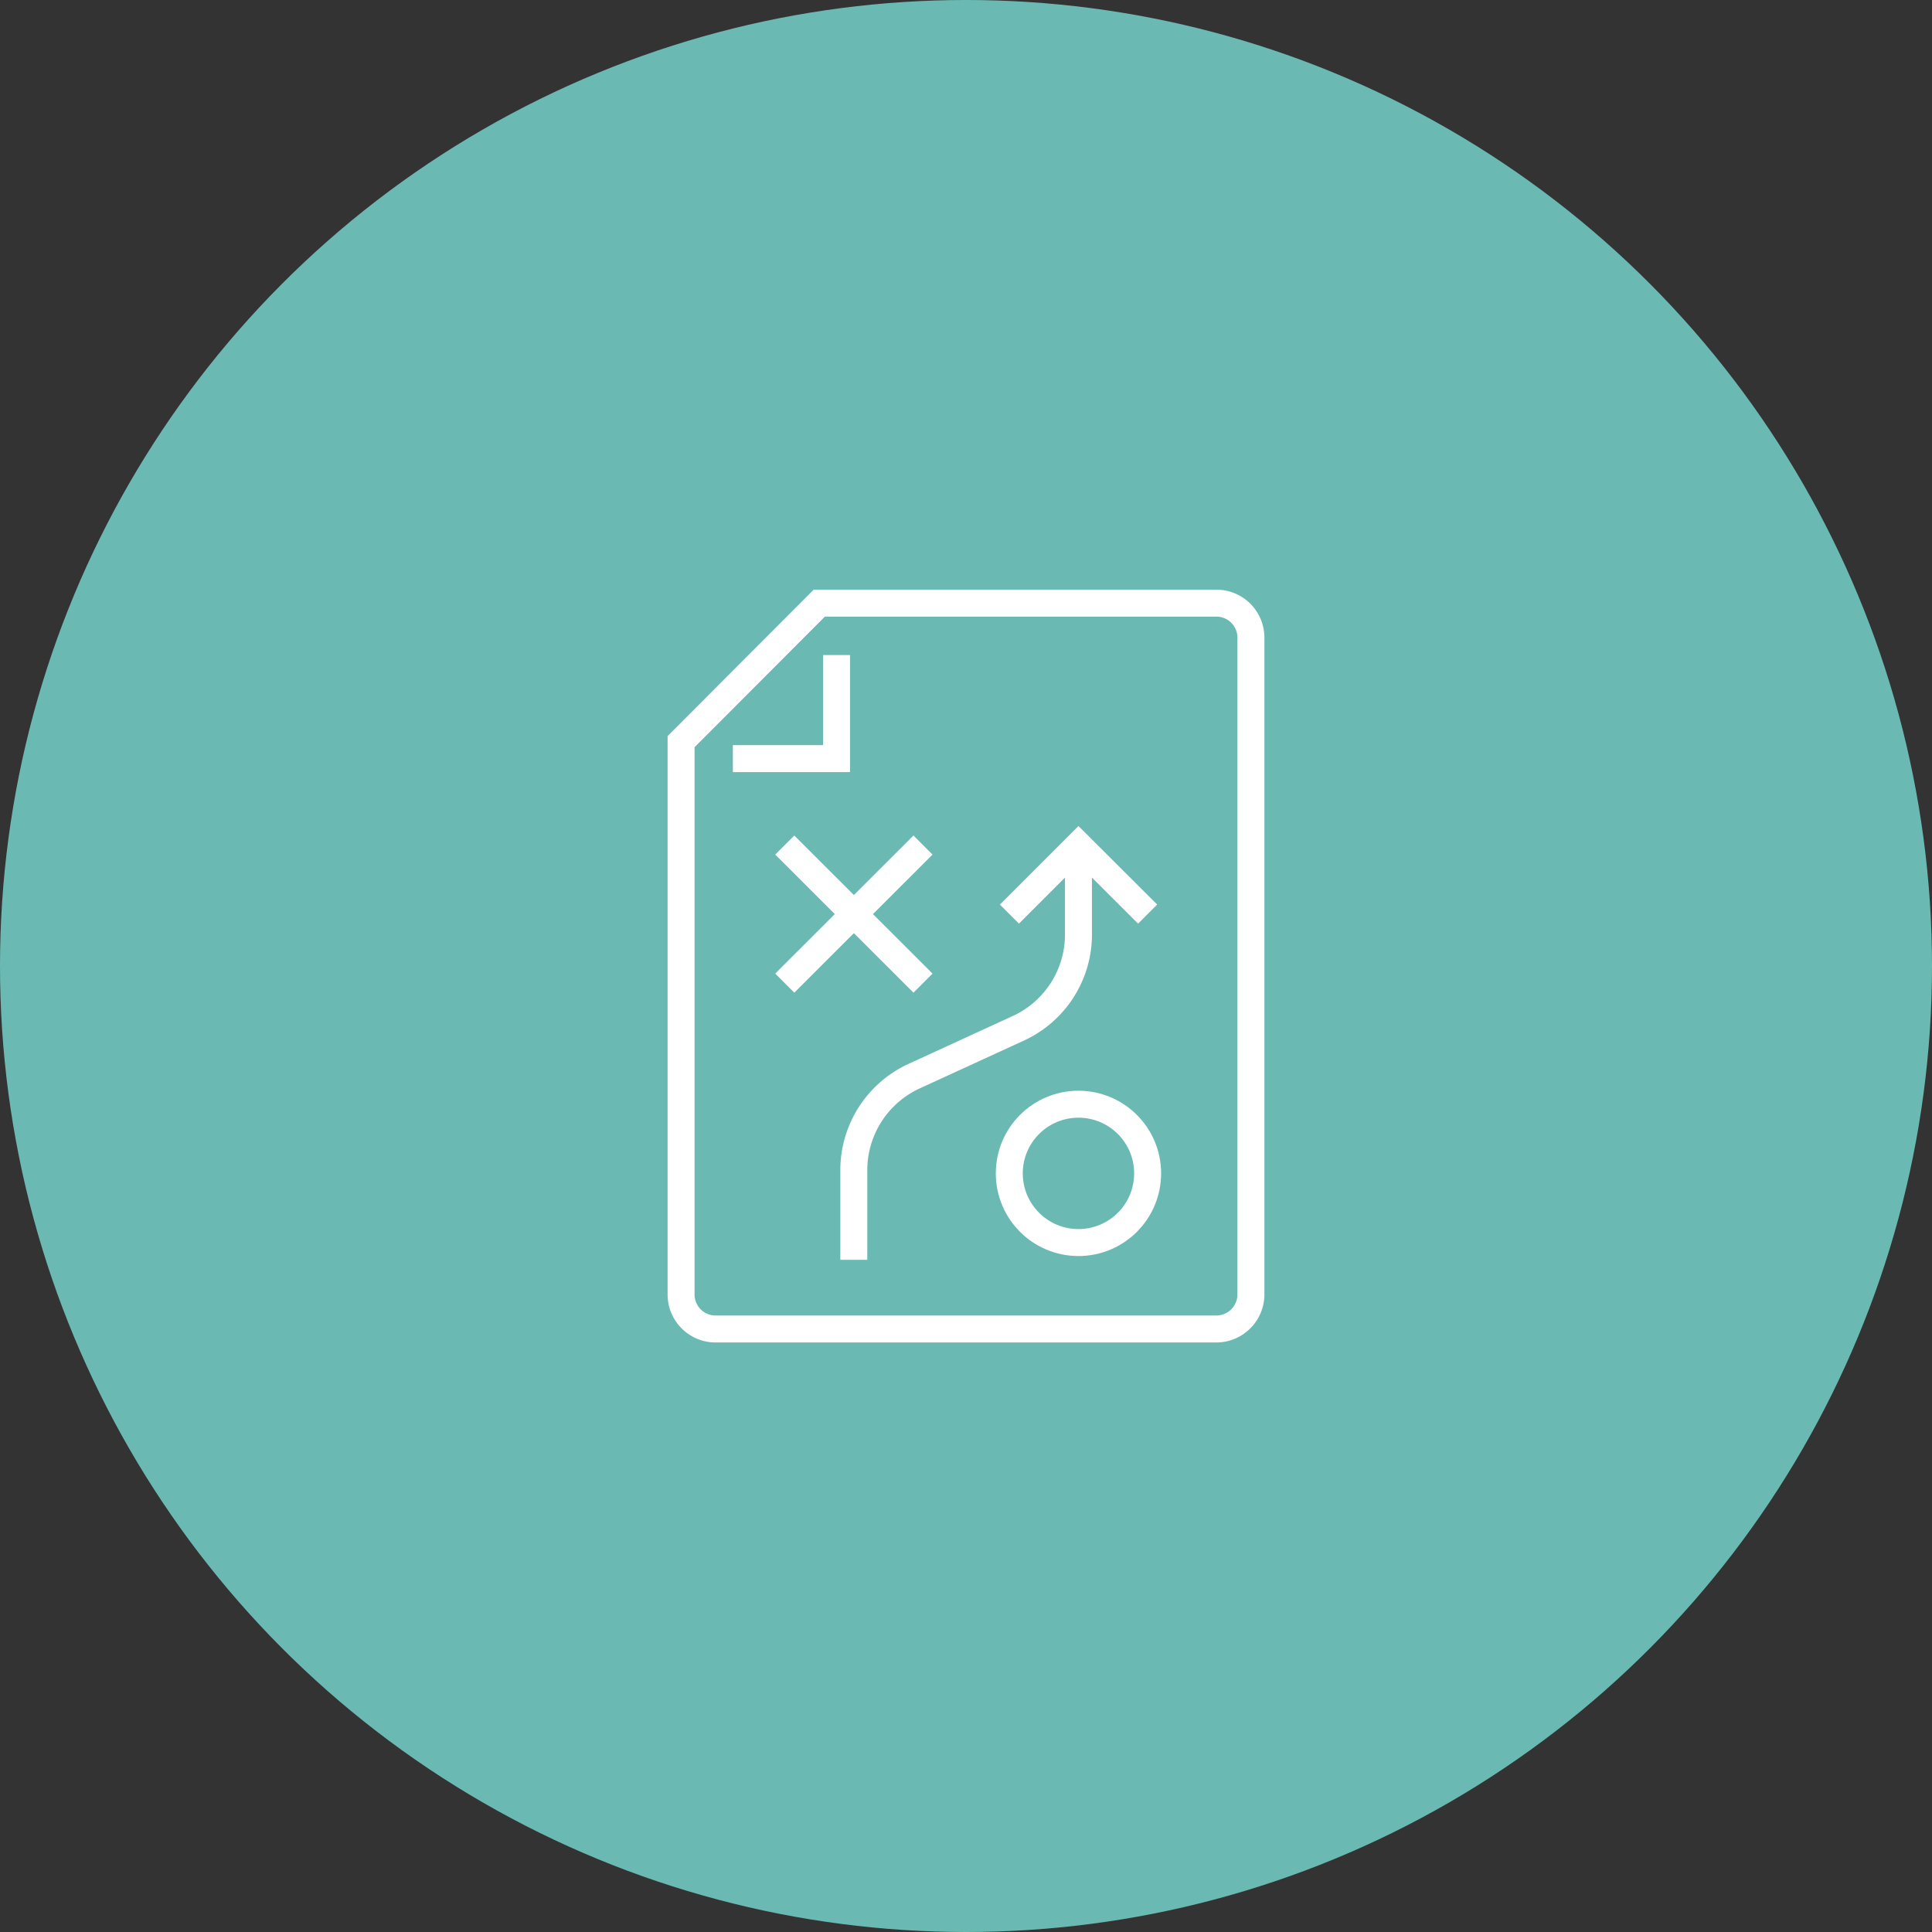 <svg xmlns="http://www.w3.org/2000/svg" viewBox="0 0 143.28 143.28"><rect x="0" y="0" width="143.28" height="143.28" fill="#333333" stroke="none"/><defs><style>.cls-1{fill:#6abab3;}.cls-2{fill:none;stroke:#fff;stroke-miterlimit:10;stroke-width:2px;}</style></defs><g id="Layer_2" data-name="Layer 2"><g id="Layer_12" data-name="Layer 12"><circle class="cls-1" cx="71.64" cy="71.64" r="71.64"/><g id="Layer_2-2" data-name="Layer 2-2"><g id="Layer_1-2" data-name="Layer 1-2"><path class="cls-2" d="M92.77,47.29a2.56,2.56,0,0,0-2.56-2.56H60.76L50.51,55V96a2.56,2.56,0,0,0,2.56,2.56H90.24A2.57,2.57,0,0,0,92.77,96Z"/><polyline class="cls-2" points="54.35 56.26 62.04 56.26 62.04 48.58"/><line class="cls-2" x1="58.2" y1="62.67" x2="68.45" y2="72.91"/><line class="cls-2" x1="58.2" y1="72.91" x2="68.45" y2="62.67"/><circle class="cls-2" cx="79.98" cy="87.02" r="5.13"/><path class="cls-2" d="M63.32,93.43V86.81a7.67,7.67,0,0,1,4.47-7l7.73-3.55a7.65,7.65,0,0,0,4.46-7V62.67"/><polyline class="cls-2" points="85.11 67.79 79.98 62.67 74.86 67.79"/></g></g></g></g></svg>
